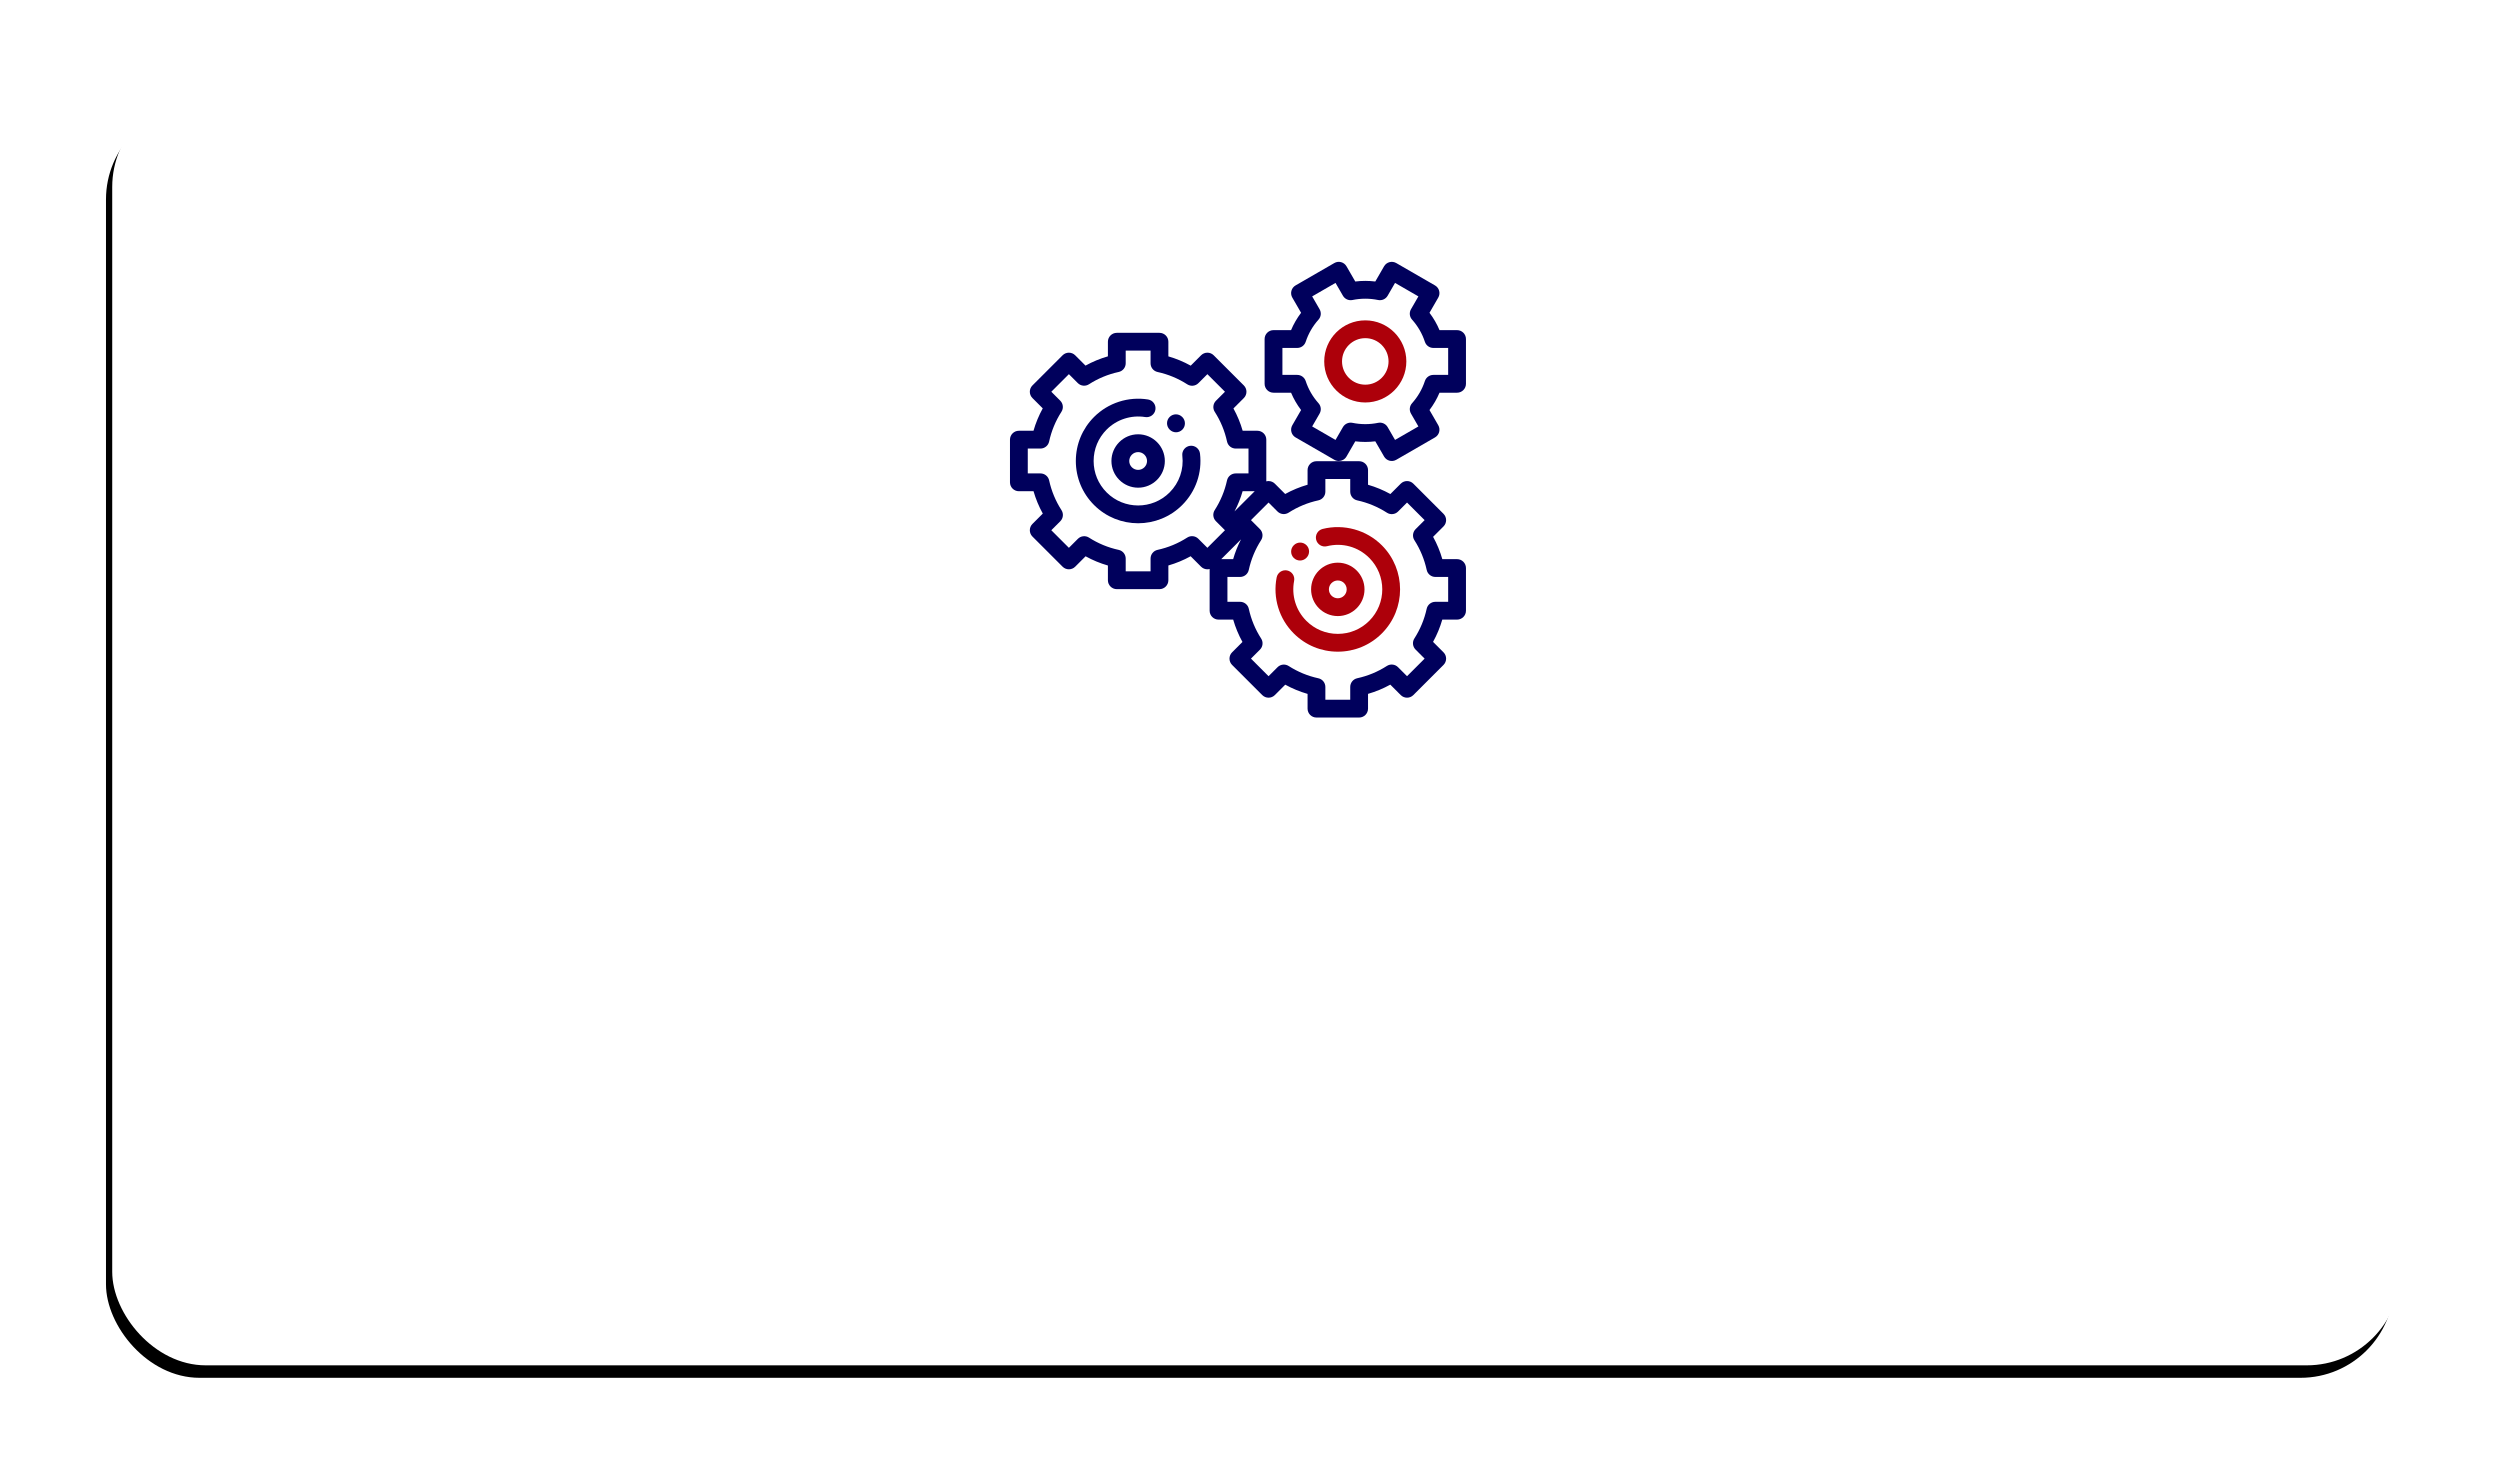 <?xml version="1.0" encoding="UTF-8"?>
<svg width="401px" height="238px" viewBox="0 0 401 238" version="1.1" xmlns="http://www.w3.org/2000/svg" xmlns:xlink="http://www.w3.org/1999/xlink">
    <!-- Generator: Sketch 55 (78076) - https://sketchapp.com -->
    <title>Group 11</title>
    <desc>Created with Sketch.</desc>
    <defs>
        <rect id="path-1" x="0" y="0" width="367" height="204" rx="15"></rect>
        <filter x="-7.5%" y="-12.0%" width="114.4%" height="126.0%" filterUnits="objectBoundingBox" id="filter-2">
            <feMorphology radius="1" operator="dilate" in="SourceAlpha" result="shadowSpreadOuter1"></feMorphology>
            <feOffset dx="-1" dy="2" in="shadowSpreadOuter1" result="shadowOffsetOuter1"></feOffset>
            <feGaussianBlur stdDeviation="7.5" in="shadowOffsetOuter1" result="shadowBlurOuter1"></feGaussianBlur>
            <feColorMatrix values="0 0 0 0 0   0 0 0 0 0   0 0 0 0 0.361  0 0 0 0.169 0" type="matrix" in="shadowBlurOuter1"></feColorMatrix>
        </filter>
    </defs>
    <g id="Design-Pages" stroke="none" stroke-width="1" fill="none" fill-rule="evenodd">
        <g id="101-D-Home" transform="translate(-119, -2897)">
            <g id="Group-11" transform="translate(137, 2912)">
                <g id="Rectangle-Copy-2">
                    <use fill="black" fill-opacity="1" filter="url(#filter-2)" xlink:href="#path-1"></use>
                    <use fill="#FFFFFF" fill-rule="evenodd" xlink:href="#path-1"></use>
                </g>
                <g id="gears" transform="translate(144, 27)" fill-rule="nonzero">
                    <path d="M71.713,47.687 L69.349,47.687 C68.991,46.44 68.496,45.243 67.869,44.107 L69.539,42.438 C69.806,42.17 69.957,41.807 69.957,41.429 C69.957,41.05 69.806,40.686 69.539,40.419 L64.699,35.58 C64.142,35.023 63.239,35.023 62.681,35.58 L61.017,37.244 C59.879,36.614 58.68,36.116 57.432,35.756 L57.432,33.406 C57.432,32.618 56.792,31.979 56.005,31.979 L49.161,31.979 C48.373,31.979 47.734,32.618 47.734,33.406 L47.734,35.75 C46.483,36.11 45.281,36.607 44.142,37.237 L42.485,35.58 C42.217,35.312 41.854,35.162 41.476,35.162 C41.353,35.162 41.232,35.179 41.114,35.21 L41.114,28.522 C41.114,27.733 40.476,27.094 39.687,27.094 L37.323,27.094 C36.965,25.848 36.47,24.65 35.843,23.515 L37.513,21.845 C38.07,21.288 38.07,20.384 37.513,19.826 L32.674,14.988 C32.116,14.43 31.213,14.43 30.655,14.988 L28.991,16.652 C27.854,16.022 26.655,15.523 25.406,15.163 L25.406,12.813 C25.406,12.025 24.767,11.386 23.979,11.386 L17.135,11.386 C16.348,11.386 15.708,12.025 15.708,12.813 L15.708,15.157 C14.457,15.517 13.256,16.014 12.116,16.644 L10.459,14.988 C10.192,14.72 9.829,14.569 9.45,14.569 C9.072,14.569 8.708,14.72 8.441,14.988 L3.601,19.826 C3.044,20.384 3.044,21.288 3.601,21.845 L5.258,23.502 C4.629,24.641 4.131,25.843 3.772,27.094 L1.427,27.094 C0.639,27.094 0,27.733 0,28.522 L0,35.365 C0,36.153 0.639,36.792 1.427,36.792 L3.777,36.792 C4.138,38.04 4.635,39.24 5.265,40.377 L3.601,42.041 C3.334,42.309 3.183,42.672 3.183,43.05 C3.183,43.429 3.334,43.792 3.601,44.06 L8.441,48.899 C8.998,49.456 9.902,49.456 10.459,48.899 L12.129,47.229 C13.265,47.856 14.462,48.351 15.708,48.709 L15.708,51.073 C15.708,51.861 16.348,52.5 17.135,52.5 L23.979,52.5 C24.767,52.5 25.406,51.861 25.406,51.073 L25.406,48.703 C26.65,48.344 27.845,47.849 28.979,47.222 L30.655,48.899 C30.923,49.166 31.286,49.317 31.664,49.317 C31.788,49.317 31.908,49.299 32.026,49.269 L32.026,55.957 C32.026,56.746 32.665,57.385 33.453,57.385 L35.803,57.385 C36.163,58.633 36.661,59.832 37.291,60.97 L35.627,62.634 C35.36,62.901 35.209,63.264 35.209,63.643 C35.209,64.021 35.36,64.385 35.627,64.653 L40.466,69.491 C41.024,70.049 41.927,70.049 42.485,69.491 L44.155,67.822 C45.29,68.448 46.488,68.943 47.734,69.301 L47.734,71.665 C47.734,72.454 48.373,73.093 49.161,73.093 L56.005,73.093 C56.793,73.093 57.432,72.454 57.432,71.665 L57.432,69.296 C58.676,68.937 59.871,68.442 61.004,67.815 L62.681,69.491 C63.238,70.049 64.142,70.049 64.699,69.491 L69.539,64.653 C69.806,64.385 69.957,64.021 69.957,63.643 C69.957,63.264 69.806,62.901 69.539,62.634 L67.862,60.957 C68.489,59.824 68.984,58.628 69.343,57.385 L71.713,57.385 C72.501,57.385 73.141,56.746 73.141,55.957 L73.141,49.114 C73.14,48.326 72.501,47.687 71.713,47.687 L71.713,47.687 Z M37.061,44.512 C36.535,45.526 36.113,46.587 35.797,47.687 L33.886,47.687 L37.061,44.512 Z M36.014,40.032 C36.557,38.998 36.993,37.915 37.317,36.792 L39.254,36.792 L36.014,40.032 Z M30.212,44.417 C29.737,43.942 28.996,43.863 28.43,44.226 C26.97,45.165 25.37,45.828 23.674,46.198 C23.019,46.341 22.551,46.922 22.551,47.592 L22.551,49.645 L18.563,49.645 L18.563,47.597 C18.563,46.925 18.095,46.344 17.438,46.202 C15.74,45.834 14.138,45.171 12.675,44.233 C12.111,43.87 11.37,43.95 10.895,44.425 L9.45,45.87 L6.63,43.05 L8.071,41.609 C8.546,41.135 8.626,40.392 8.262,39.827 C7.319,38.363 6.653,36.76 6.283,35.061 C6.139,34.405 5.559,33.937 4.888,33.937 L2.855,33.937 L2.855,29.949 L4.884,29.949 C5.556,29.949 6.136,29.48 6.279,28.824 C6.648,27.123 7.312,25.516 8.255,24.05 C8.617,23.485 8.538,22.744 8.063,22.269 L6.63,20.836 L9.45,18.016 L10.883,19.449 C11.358,19.924 12.099,20.003 12.665,19.64 C14.131,18.698 15.737,18.033 17.438,17.664 C18.095,17.522 18.563,16.941 18.563,16.269 L18.563,14.241 L22.551,14.241 L22.551,16.273 C22.551,16.945 23.019,17.526 23.674,17.668 C25.373,18.039 26.977,18.705 28.441,19.648 C29.006,20.011 29.748,19.932 30.224,19.457 L31.664,18.016 L34.485,20.836 L33.039,22.281 C32.565,22.755 32.485,23.496 32.847,24.061 C33.786,25.524 34.448,27.126 34.816,28.824 C34.958,29.48 35.539,29.949 36.211,29.949 L38.259,29.949 L38.259,33.937 L36.207,33.937 C35.536,33.937 34.955,34.404 34.812,35.061 C34.442,36.756 33.779,38.356 32.84,39.816 C32.477,40.381 32.557,41.123 33.032,41.598 L34.485,43.05 L31.664,45.87 L30.212,44.417 Z M70.285,54.53 L68.232,54.53 C67.562,54.53 66.981,54.997 66.838,55.653 C66.468,57.348 65.804,58.948 64.866,60.409 C64.503,60.974 64.582,61.715 65.057,62.19 L66.51,63.643 L63.69,66.463 L62.237,65.01 C61.762,64.535 61.021,64.456 60.456,64.819 C58.995,65.757 57.395,66.421 55.7,66.79 C55.044,66.934 54.577,67.514 54.577,68.185 L54.577,70.238 L50.588,70.238 L50.588,68.19 C50.588,67.518 50.12,66.937 49.463,66.795 C47.766,66.427 46.163,65.764 44.701,64.826 C44.136,64.463 43.395,64.543 42.92,65.018 L41.476,66.463 L38.655,63.643 L40.096,62.202 C40.572,61.727 40.651,60.985 40.287,60.42 C39.344,58.956 38.679,57.352 38.308,55.653 C38.165,54.997 37.584,54.53 36.913,54.53 L34.88,54.53 L34.88,50.542 L36.909,50.542 C37.581,50.542 38.161,50.073 38.304,49.417 C38.673,47.715 39.338,46.109 40.28,44.643 C40.643,44.078 40.563,43.336 40.088,42.862 L38.655,41.428 L41.476,38.608 L42.908,40.041 C43.383,40.516 44.125,40.596 44.69,40.233 C46.156,39.291 47.762,38.626 49.463,38.257 C50.12,38.115 50.588,37.534 50.588,36.862 L50.588,34.833 L54.577,34.833 L54.577,36.866 C54.577,37.538 55.044,38.118 55.7,38.261 C57.399,38.632 59.003,39.298 60.466,40.24 C61.031,40.604 61.774,40.525 62.249,40.049 L63.69,38.608 L66.51,41.429 L65.065,42.873 C64.591,43.348 64.51,44.089 64.872,44.653 C65.811,46.117 66.473,47.719 66.842,49.417 C66.984,50.073 67.565,50.542 68.237,50.542 L70.285,50.542 L70.285,54.53 Z" id="Shape" fill="#00005C"></path>
                    <path d="M46.526,47.907 C46.892,47.907 47.257,47.767 47.536,47.488 L47.553,47.471 C48.113,46.916 48.117,46.012 47.562,45.452 C47.007,44.892 46.103,44.888 45.543,45.442 L45.516,45.469 C44.959,46.027 44.959,46.931 45.516,47.489 C45.795,47.767 46.161,47.907 46.526,47.907 L46.526,47.907 Z" id="Path" fill="#AD000A"></path>
                    <path d="M50.149,42.842 C49.384,43.033 48.919,43.809 49.111,44.574 C49.302,45.339 50.078,45.803 50.842,45.612 C53.302,44.996 55.84,45.698 57.63,47.488 C60.413,50.271 60.413,54.8 57.63,57.583 C56.282,58.931 54.49,59.673 52.583,59.673 C50.677,59.673 48.884,58.931 47.536,57.583 C45.856,55.904 45.124,53.506 45.576,51.171 C45.726,50.397 45.22,49.648 44.445,49.498 C43.671,49.349 42.922,49.854 42.773,50.628 C42.14,53.896 43.166,57.251 45.517,59.601 C47.404,61.489 49.914,62.529 52.583,62.529 C55.252,62.529 57.762,61.489 59.649,59.601 C63.546,55.705 63.546,49.365 59.649,45.469 C57.18,43.001 53.54,41.994 50.149,42.842 L50.149,42.842 Z" id="Path" fill="#AD000A"></path>
                    <path d="M56.866,52.535 C56.866,50.174 54.944,48.253 52.583,48.253 C50.221,48.253 48.3,50.174 48.3,52.535 C48.3,54.897 50.221,56.818 52.583,56.818 C54.944,56.818 56.866,54.897 56.866,52.535 L56.866,52.535 Z M51.155,52.535 C51.155,51.749 51.795,51.108 52.583,51.108 C53.37,51.108 54.01,51.749 54.01,52.535 C54.01,53.323 53.37,53.963 52.583,53.963 C51.795,53.963 51.155,53.323 51.155,52.535 Z" id="Shape" fill="#AD000A"></path>
                    <path d="M25.634,26.925 C25.911,27.2 26.273,27.338 26.635,27.338 C27.002,27.338 27.37,27.196 27.65,26.914 C28.205,26.354 28.198,25.447 27.638,24.891 L27.619,24.873 C27.059,24.318 26.159,24.324 25.604,24.884 C25.048,25.444 25.055,26.351 25.615,26.906 L25.634,26.925 Z" id="Path" fill="#00005C"></path>
                    <path d="M28.893,29.506 C28.111,29.599 27.551,30.309 27.645,31.092 C27.906,33.283 27.162,35.433 25.604,36.99 C22.822,39.773 18.293,39.774 15.51,36.99 C14.162,35.642 13.419,33.85 13.419,31.943 C13.419,30.036 14.162,28.244 15.51,26.896 C17.124,25.282 19.434,24.534 21.692,24.895 C22.471,25.02 23.203,24.49 23.327,23.711 C23.452,22.933 22.922,22.201 22.143,22.076 C18.985,21.571 15.751,22.617 13.491,24.877 C11.603,26.764 10.564,29.274 10.564,31.943 C10.564,34.612 11.603,37.122 13.491,39.009 C15.439,40.958 17.998,41.931 20.557,41.931 C23.116,41.931 25.675,40.957 27.623,39.009 C29.804,36.828 30.845,33.82 30.48,30.754 C30.386,29.971 29.674,29.413 28.893,29.506 L28.893,29.506 Z" id="Path" fill="#00005C"></path>
                    <path d="M16.274,31.943 C16.274,34.304 18.196,36.226 20.557,36.226 C22.919,36.226 24.84,34.304 24.84,31.943 C24.84,29.581 22.919,27.66 20.557,27.66 C18.196,27.66 16.274,29.581 16.274,31.943 Z M21.985,31.943 C21.985,32.73 21.345,33.37 20.557,33.37 C19.77,33.37 19.13,32.73 19.13,31.943 C19.13,31.156 19.77,30.516 20.557,30.516 C21.345,30.516 21.985,31.156 21.985,31.943 Z" id="Shape" fill="#00005C"></path>
                    <path d="M71.713,10.954 L68.897,10.954 C68.48,9.962 67.942,9.031 67.289,8.173 L68.698,5.732 C69.092,5.049 68.858,4.176 68.175,3.782 L61.956,0.192 C61.628,0.002 61.239,-0.049 60.873,0.049 C60.507,0.147 60.196,0.386 60.006,0.714 L58.598,3.154 C57.533,3.022 56.449,3.022 55.386,3.154 L53.977,0.714 C53.583,0.031 52.709,-0.203 52.027,0.191 L45.808,3.782 C45.48,3.971 45.241,4.283 45.143,4.649 C45.045,5.015 45.096,5.404 45.286,5.732 L46.695,8.172 C46.042,9.031 45.504,9.962 45.086,10.953 L42.271,10.953 C41.483,10.953 40.843,11.593 40.843,12.381 L40.843,19.562 C40.843,20.35 41.483,20.99 42.271,20.99 L45.086,20.99 C45.504,21.981 46.042,22.911 46.695,23.771 L45.286,26.211 C45.096,26.539 45.045,26.929 45.143,27.294 C45.241,27.66 45.48,27.972 45.808,28.161 L52.027,31.752 C52.252,31.881 52.497,31.943 52.74,31.943 C53.233,31.943 53.713,31.687 53.977,31.229 L55.386,28.789 C56.449,28.921 57.534,28.921 58.598,28.789 L60.007,31.229 C60.196,31.557 60.508,31.796 60.873,31.894 C61.239,31.992 61.629,31.941 61.956,31.752 L68.175,28.161 C68.858,27.767 69.092,26.893 68.698,26.211 L67.289,23.771 C67.942,22.911 68.48,21.981 68.897,20.99 L71.713,20.99 C72.501,20.99 73.14,20.35 73.14,19.562 L73.14,12.381 C73.14,11.593 72.501,10.954 71.713,10.954 L71.713,10.954 Z M70.285,18.134 L67.908,18.134 C67.291,18.134 66.745,18.531 66.552,19.116 C66.118,20.437 65.425,21.634 64.494,22.676 C64.082,23.136 64.013,23.807 64.322,24.342 L65.511,26.402 L61.765,28.565 L60.577,26.507 C60.269,25.973 59.653,25.697 59.05,25.823 C57.704,26.102 56.28,26.102 54.934,25.823 C54.33,25.698 53.715,25.973 53.407,26.507 L52.218,28.565 L48.472,26.402 L49.662,24.342 C49.971,23.808 49.902,23.136 49.49,22.676 C48.558,21.634 47.866,20.437 47.432,19.116 C47.239,18.531 46.692,18.134 46.076,18.134 L43.699,18.134 L43.699,13.809 L46.076,13.809 C46.692,13.809 47.239,13.413 47.432,12.827 C47.866,11.507 48.558,10.309 49.49,9.267 C49.902,8.808 49.971,8.136 49.662,7.602 L48.472,5.541 L52.218,3.378 L53.407,5.437 C53.715,5.97 54.33,6.246 54.934,6.121 C56.281,5.841 57.704,5.841 59.05,6.121 C59.654,6.246 60.269,5.97 60.577,5.437 L61.765,3.378 L65.511,5.541 L64.322,7.602 C64.013,8.136 64.082,8.808 64.494,9.267 C65.425,10.309 66.118,11.507 66.552,12.827 C66.745,13.413 67.291,13.809 67.908,13.809 L70.285,13.809 L70.285,18.134 Z" id="Shape" fill="#00005C"></path>
                    <path d="M56.992,9.386 C53.36,9.386 50.406,12.34 50.406,15.971 C50.406,19.603 53.36,22.557 56.992,22.557 C60.623,22.557 63.577,19.603 63.577,15.971 C63.577,12.34 60.623,9.386 56.992,9.386 Z M56.992,19.702 C54.935,19.702 53.261,18.029 53.261,15.971 C53.261,13.915 54.935,12.241 56.992,12.241 C59.048,12.241 60.723,13.915 60.723,15.971 C60.723,18.029 59.048,19.702 56.992,19.702 L56.992,19.702 Z" id="Shape" fill="#AD000A"></path>
                </g>
            </g>
        </g>
    </g>
</svg>